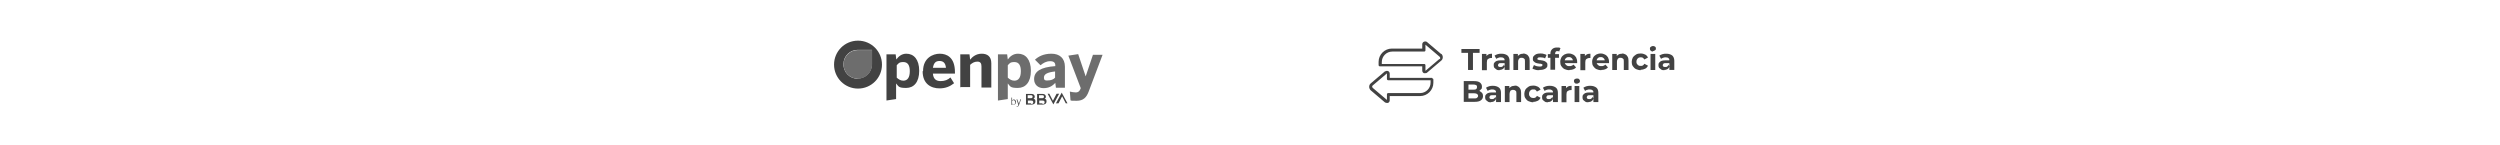 <?xml version="1.0" encoding="UTF-8"?>
<svg id="Capa_1" xmlns="http://www.w3.org/2000/svg" xmlns:xlink="http://www.w3.org/1999/xlink" version="1.1" viewBox="0 0 1168.4 68">
  <!-- Generator: Adobe Illustrator 29.3.0, SVG Export Plug-In . SVG Version: 2.1.0 Build 146)  -->
  <defs>
    <style>
      .st0 {
        fill: #6d6d6d;
      }

      .st1 {
        fill: #424242;
      }
    </style>
  </defs>
  <g>
    <path class="st1" d="M686.1,32.7v-8h-3.1v-1.8h8.5v1.8h-3.1v8h-2.3Z"/>
    <path class="st1" d="M692.6,32.7v-7.5h2.1v2.1l-.3-.6c.2-.5.6-.9,1.1-1.2s1.1-.4,1.8-.4v2h-.4c-.6,0-1.1.2-1.5.5s-.5.9-.5,1.6v3.6h-2.3,0Z"/>
    <path class="st1" d="M700.9,32.8c-.6,0-1.1,0-1.5-.3s-.7-.5-1-.8c-.2-.3-.3-.7-.3-1.2s0-.8.3-1.2c.2-.3.6-.6,1-.8.5-.2,1.1-.3,1.9-.3h2v1.3h-1.8c-.5,0-.9,0-1.1.3s-.3.4-.3.6,0,.5.3.7c.2.2.5.2.9.2s.7,0,1-.3.5-.4.6-.8l.3,1c-.2.5-.4.8-.9,1.1s-1,.4-1.6.4h.2,0ZM703.2,32.7v-4.4c0-.5,0-.8-.4-1.1-.3-.3-.7-.4-1.3-.4s-.8,0-1.2.2c-.4.1-.7.3-1,.5l-.8-1.5c.4-.3.9-.5,1.5-.7s1.2-.2,1.8-.2c1.1,0,2,.3,2.7.8.6.5,1,1.4,1,2.5v4.3h-2.3Z"/>
    <path class="st1" d="M711.8,25c.6,0,1.1.1,1.6.4.5.2.8.6,1.1,1.1s.4,1.1.4,1.9v4.3h-2.2v-4c0-.6,0-1.1-.4-1.3-.3-.3-.6-.4-1.1-.4s-.7,0-.9.2c-.3.1-.5.4-.6.7-.2.3-.2.7-.2,1.1v3.7h-2.2v-7.5h2.1v2.1l-.4-.6c.3-.5.7-.9,1.2-1.2.5-.3,1.1-.4,1.7-.4h0Z"/>
    <path class="st1" d="M719.4,32.8c-.6,0-1.3,0-1.8-.2-.6-.2-1.1-.3-1.4-.6l.7-1.6c.4.2.8.4,1.2.5.5.1.9.2,1.4.2s.9,0,1.1-.2c.2-.1.3-.3.3-.5s0-.3-.2-.4c-.2,0-.4-.2-.6-.2-.3,0-.6,0-.9-.1-.3,0-.7-.1-1-.2-.3,0-.6-.2-.9-.4s-.5-.4-.7-.6c-.2-.3-.2-.6-.2-1s0-.9.4-1.3.7-.7,1.2-.9c.5-.2,1.1-.3,1.9-.3s1,0,1.6.2c.5.1,1,.3,1.3.5l-.7,1.6c-.4-.2-.7-.4-1.1-.4s-.7-.1-1.1-.1-.9,0-1.1.2-.3.3-.3.5,0,.3.3.4c.2,0,.4.2.7.2s.6,0,.9.1c.3,0,.6.1,1,.2s.6.2.9.4c.3.2.5.4.7.6.2.3.2.6.2,1s0,.9-.4,1.2c-.3.4-.7.6-1.2.8s-1.2.3-1.9.3h-.3Z"/>
    <path class="st1" d="M723.4,27v-1.7h5.2v1.7h-5.2ZM724.6,32.7v-7.7c0-.9.3-1.5.8-2s1.2-.8,2.2-.8.6,0,.9,0,.6.2.8.3l-.6,1.6s-.3-.1-.4-.2h-.5c-.3,0-.6,0-.7.3-.2.2-.3.5-.3.8v7.6h-2.2Z"/>
    <path class="st1" d="M733.5,32.8c-.9,0-1.6-.2-2.3-.5-.6-.3-1.1-.8-1.5-1.4s-.5-1.2-.5-2,.2-1.4.5-2,.8-1,1.4-1.4c.6-.3,1.3-.5,2.1-.5s1.4.2,2,.5,1.1.8,1.4,1.3c.3.6.5,1.3.5,2.1s0,.2,0,.3v.3h-6.1v-1.3h5l-.9.4c0-.4,0-.7-.2-1s-.4-.5-.7-.7-.6-.2-1-.2-.7,0-1,.2-.5.4-.7.7c-.2.3-.2.6-.2,1v.3c0,.4,0,.8.3,1.1.2.3.4.5.8.7.3.2.7.2,1.2.2s.7,0,1-.2c.3-.1.6-.3.8-.5l1.2,1.3c-.3.4-.8.7-1.3.9s-1.1.3-1.8.3h0Z"/>
    <path class="st1" d="M738.6,32.7v-7.5h2.1v2.1l-.3-.6c.2-.5.6-.9,1.1-1.2s1.1-.4,1.8-.4v2h-.4c-.6,0-1.1.2-1.5.5s-.5.9-.5,1.6v3.6h-2.3,0Z"/>
    <path class="st1" d="M748.4,32.8c-.9,0-1.6-.2-2.3-.5-.6-.3-1.1-.8-1.5-1.4s-.5-1.2-.5-2,.2-1.4.5-2,.8-1,1.4-1.4c.6-.3,1.3-.5,2.1-.5s1.4.2,2,.5,1.1.8,1.4,1.3c.3.6.5,1.3.5,2.1s0,.2,0,.3v.3h-6.1v-1.3h5l-.9.4c0-.4,0-.7-.2-1s-.4-.5-.7-.7-.6-.2-1-.2-.7,0-1,.2-.5.4-.7.7c-.2.3-.2.6-.2,1v.3c0,.4,0,.8.3,1.1.2.3.4.5.8.7.3.2.7.2,1.2.2s.7,0,1-.2c.3-.1.6-.3.8-.5l1.2,1.3c-.3.4-.8.7-1.3.9s-1.1.3-1.8.3h0Z"/>
    <path class="st1" d="M758,25c.6,0,1.1.1,1.6.4.5.2.8.6,1.1,1.1s.4,1.1.4,1.9v4.3h-2.2v-4c0-.6,0-1.1-.4-1.3-.3-.3-.6-.4-1.1-.4s-.7,0-.9.2c-.3.1-.5.4-.6.7-.2.3-.2.7-.2,1.1v3.7h-2.2v-7.5h2.1v2.1l-.4-.6c.3-.5.7-.9,1.2-1.2.5-.3,1.1-.4,1.7-.4h0Z"/>
    <path class="st1" d="M766.8,32.8c-.8,0-1.5-.2-2.2-.5-.6-.3-1.1-.8-1.5-1.4s-.5-1.3-.5-2,.2-1.4.5-2c.4-.6.9-1,1.5-1.4s1.4-.5,2.2-.5,1.5.2,2.1.5,1,.8,1.3,1.4l-1.7.9c-.2-.4-.5-.6-.7-.8-.3-.2-.6-.2-1-.2s-.7,0-1,.2-.5.4-.7.7c-.2.3-.3.7-.3,1.1s0,.8.3,1.1c.2.3.4.6.7.7.3.2.6.2,1,.2s.7,0,1-.2.5-.4.7-.8l1.7.9c-.3.6-.7,1.1-1.3,1.4s-1.3.5-2.1.5c0,0,0,.2,0,.2Z"/>
    <path class="st1" d="M772.5,24.1c-.4,0-.7-.1-1-.4-.3-.2-.4-.5-.4-.9s0-.6.4-.9c.3-.2.6-.4,1-.4s.7.1,1,.3.4.5.4.8,0,.7-.4.9-.6.4-1,.4v.2ZM771.4,32.7v-7.5h2.2v7.5h-2.2Z"/>
    <path class="st1" d="M777.9,32.8c-.6,0-1.1,0-1.5-.3s-.7-.5-1-.8c-.2-.3-.3-.7-.3-1.2s0-.8.3-1.2c.2-.3.6-.6,1-.8.5-.2,1.1-.3,1.9-.3h2v1.3h-1.8c-.5,0-.9,0-1.1.3s-.3.4-.3.6,0,.5.3.7c.2.2.5.2.9.2s.7,0,1-.3.5-.4.6-.8l.3,1c-.2.5-.4.8-.9,1.1s-1,.4-1.6.4h.2ZM780.2,32.7v-4.4c0-.5,0-.8-.4-1.1-.3-.3-.7-.4-1.3-.4s-.8,0-1.2.2c-.4.1-.7.3-1,.5l-.8-1.5c.4-.3.9-.5,1.5-.7s1.2-.2,1.8-.2c1.1,0,2,.3,2.7.8.6.5,1,1.4,1,2.5v4.3h-2.3,0Z"/>
    <path class="st1" d="M684.1,47.7v-9.8h4.8c1.2,0,2.2.2,2.8.7s.9,1.1.9,1.8,0,1-.4,1.3-.6.7-1,.9-.9.3-1.5.3l.3-.6c.6,0,1.2,0,1.6.3s.8.5,1.1.9.4.9.4,1.4c0,.8-.3,1.5-1,2s-1.6.7-2.9.7h-5.1,0ZM686.3,46h2.7c.6,0,1,0,1.3-.3.3-.2.5-.5.5-.9s-.2-.7-.5-.9-.8-.3-1.3-.3h-2.8v-1.7h2.4c.6,0,1,0,1.3-.3.3-.2.4-.5.4-.9s0-.7-.4-.9-.7-.3-1.3-.3h-2.3v6.4h0Z"/>
    <path class="st1" d="M696.9,47.8c-.6,0-1.1,0-1.5-.3s-.7-.5-1-.8c-.2-.3-.3-.7-.3-1.2s0-.8.3-1.2c.2-.3.6-.6,1-.8.5-.2,1.1-.3,1.9-.3h2v1.3h-1.8c-.5,0-.9,0-1.1.3s-.3.4-.3.6,0,.5.3.7c.2.2.5.2.9.2s.7,0,1-.3.5-.4.6-.8l.3,1c-.2.5-.4.8-.9,1.1-.4.3-1,.4-1.6.4h.2,0ZM699.2,47.7v-4.4c0-.5,0-.8-.4-1.1s-.7-.4-1.3-.4-.8,0-1.2.2c-.4,0-.7.3-1,.5l-.8-1.5c.4-.3.9-.5,1.5-.7s1.2-.2,1.8-.2c1.1,0,2,.3,2.7.8s1,1.4,1,2.5v4.3s-2.3,0-2.3,0Z"/>
    <path class="st1" d="M707.8,40c.6,0,1.1,0,1.6.4.5.2.8.6,1.1,1.1s.4,1.1.4,1.9v4.3h-2.2v-4c0-.6,0-1.1-.4-1.3-.3-.3-.6-.4-1.1-.4s-.7,0-.9.2c-.3,0-.5.4-.6.7s-.2.7-.2,1.1v3.7h-2.2v-7.5h2.1v2.1l-.4-.6c.3-.5.7-.9,1.2-1.2s1.1-.4,1.7-.4h0Z"/>
    <path class="st1" d="M716.6,47.8c-.8,0-1.5-.2-2.2-.5s-1.1-.8-1.5-1.4-.5-1.3-.5-2,.2-1.4.5-2c.4-.6.9-1,1.5-1.4s1.4-.5,2.2-.5,1.5.2,2.1.5,1,.8,1.3,1.4l-1.7.9c-.2-.4-.5-.6-.7-.8s-.6-.2-1-.2-.7,0-1,.2-.5.4-.7.7-.3.7-.3,1.1,0,.8.3,1.1c.2.3.4.6.7.7s.6.2,1,.2.7,0,1-.2.5-.4.7-.8l1.7.9c-.3.6-.7,1.1-1.3,1.4s-1.3.5-2.1.5c0,0,0,.2,0,.2Z"/>
    <path class="st1" d="M723.5,47.8c-.6,0-1.1,0-1.5-.3s-.7-.5-1-.8c-.2-.3-.3-.7-.3-1.2s0-.8.3-1.2c.2-.3.6-.6,1-.8.5-.2,1.1-.3,1.9-.3h2v1.3h-1.8c-.5,0-.9,0-1.1.3s-.3.4-.3.6,0,.5.3.7c.2.2.5.2.9.2s.7,0,1-.3.5-.4.6-.8l.3,1c-.2.5-.4.8-.9,1.1-.4.3-1,.4-1.6.4h.2,0ZM725.8,47.7v-4.4c0-.5,0-.8-.4-1.1s-.7-.4-1.3-.4-.8,0-1.2.2c-.4,0-.7.3-1,.5l-.8-1.5c.4-.3.9-.5,1.5-.7s1.2-.2,1.8-.2c1.1,0,2,.3,2.7.8s1,1.4,1,2.5v4.3s-2.3,0-2.3,0Z"/>
    <path class="st1" d="M729.8,47.7v-7.5h2.1v2.1l-.3-.6c.2-.5.6-.9,1.1-1.2s1.1-.4,1.8-.4v2h-.4c-.6,0-1.1.2-1.5.5s-.5.9-.5,1.6v3.6h-2.3,0Z"/>
    <path class="st1" d="M737,39.1c-.4,0-.7,0-1-.3s-.4-.5-.4-.9,0-.6.4-.9c.3-.2.6-.3,1-.3s.7,0,1,.3.4.5.4.8,0,.7-.4.9-.6.4-1,.4ZM735.9,47.7v-7.5h2.2v7.5h-2.2Z"/>
    <path class="st1" d="M742.4,47.8c-.6,0-1.1,0-1.5-.3s-.7-.5-1-.8c-.2-.3-.3-.7-.3-1.2s0-.8.3-1.2c.2-.3.6-.6,1-.8.5-.2,1.1-.3,1.9-.3h2v1.3h-1.8c-.5,0-.9,0-1.1.3s-.3.4-.3.6,0,.5.3.7c.2.2.5.2.9.2s.7,0,1-.3.5-.4.6-.8l.3,1c-.2.5-.4.8-.9,1.1-.4.3-1,.4-1.6.4h.2,0ZM744.7,47.7v-4.4c0-.5,0-.8-.4-1.1s-.7-.4-1.3-.4-.8,0-1.2.2c-.4,0-.7.3-1,.5l-.8-1.5c.4-.3.9-.5,1.5-.7s1.2-.2,1.8-.2c1.1,0,2,.3,2.7.8s1,1.4,1,2.5v4.3s-2.3,0-2.3,0Z"/>
  </g>
  <g>
    <path class="st1" d="M673.6,25.3l-6.6-5.6c-.4-.4-1-.4-1.5-.2-.5.2-.8.7-.8,1.2v2h-14.2c-3.4,0-6.2,2.8-6.2,6.2v1.5c0,.4.3.6.6.6h19.8v2c0,.5.3,1,.8,1.2h.6c.3,0,.6,0,.9-.3l6.6-5.6c.5-.4.7-1,.7-1.6s-.3-1.2-.7-1.6h0v.2h0ZM672.8,27.5l-6.6,5.6h0v-2.6c0-.4-.3-.6-.6-.6h-19.8v-.9c0-2.7,2.2-4.9,4.9-4.9h14.9c.4,0,.6-.3.6-.6v-2.6h0l6.6,5.6c.2.2.3.4.3.6s0,.4-.3.6v-.2h0Z"/>
    <path class="st1" d="M669.3,36.4h-19.8v-2c0-.5-.3-1-.8-1.2s-1.1,0-1.5.2l-6.6,5.6c-.5.4-.7,1-.7,1.6s.3,1.2.7,1.6l6.6,5.6c.3.2.6.3.9.3h.6c.5-.2.8-.7.8-1.2v-2h14.2c3.4,0,6.2-2.8,6.2-6.2v-1.5c0-.4-.3-.6-.6-.6h0v-.2h0ZM668.6,38.6c0,2.7-2.2,4.9-4.9,4.9h-14.9c-.4,0-.6.3-.6.6v2.6h0l-6.6-5.6c-.2-.2-.3-.4-.3-.6s0-.4.3-.6l6.6-5.6h0v2.6c0,.4.3.6.6.6h19.8v1.1h0Z"/>
  </g>
  <g>
    <path class="st1" d="M425.2,33.2c0-2.6-.9-4.2-3-4.2s-2.3.7-3.1,1.5v5.8c1,.9,1.9,1.4,3.1,1.4,2,0,3-1.6,3-4.4M414.3,47.1v-21.7h4.3l.3,2.4c1-1.4,2.5-2.7,4.7-2.7,3.5,0,6,2.7,6,8s-2.5,8-6.1,8-3.5-.7-4.7-2.1v7.3l-4.7.7h.2Z"/>
    <path class="st1" d="M442.1,31.7c-.2-2.2-1.2-3.2-3-3.2s-2.7.9-3.1,3.2h6.1ZM431.4,33.2c0-6.1,4.6-8.1,7.8-8.1s7.1,1.6,7.1,8.6v.7h-10.3c.2,2.6,1.6,3.5,3.6,3.5s3.4-.6,4.6-1.7l1.7,2.7c-1.9,1.5-4,2.4-6.8,2.4-4,0-7.9-2.1-7.9-8"/>
    <path class="st1" d="M448.8,40.9v-15.5h4.3l.3,2.5c.9-1.2,2.7-2.8,5.4-2.8s4.5,1.3,4.5,4.5v11.3h-4.6v-9.9c0-1.4-.5-2.2-1.9-2.2s-2.4.6-3.4,1.5v10.4h-4.7,0v.2Z"/>
    <path class="st0" d="M477.1,33.2c0-2.6-.9-4.2-3-4.2s-2.3.7-3.1,1.5v5.8c1,.9,1.9,1.4,3.1,1.4,2,0,3-1.6,3-4.4M466.4,47.1v-21.7h4.3l.3,2.4c1-1.4,2.5-2.7,4.8-2.7,3.5,0,6,2.7,6,8s-2.5,8-6.1,8-3.5-.7-4.7-2.1v7.3l-4.7.7h.1Z"/>
    <path class="st0" d="M493.1,36.3v-2.9c-3.7.4-5.2,1.3-5.2,2.8s.7,1.4,1.7,1.4c1.6,0,2.8-.5,3.5-1.3M483.3,37c0-3.6,3-5.6,9.9-6.1v-.4c0-1.1-.6-1.9-2.4-1.9s-3.2.8-4.5,1.9l-2.6-2.6c1.5-1.4,3.9-2.8,7.7-2.8s6.3,2.1,6.3,6.1v9.8h-4.2l-.3-2.3c-1.4,1.6-3.1,2.5-5.5,2.5s-4.4-1.5-4.4-4.2"/>
    <path class="st0" d="M500.3,46.7l-.3-3.9c.9.2,1.9.4,2.8.4s1.6-.4,2-1.3l.3-.7-5.8-15.2,4.6-.7,3.5,10.4h0l3.4-10.1h4.5l-6.5,17.2c-1,2.7-2.5,4.3-5.6,4.3s-2,0-2.9-.2"/>
    <path class="st1" d="M401,19c-6.2,0-11.2,5-11.2,11.2s5,11.2,11.2,11.2,11.2-5,11.2-11.2-5-11.2-11.2-11.2M400.8,36.8c-3.7,0-6.7-3.1-6.6-6.9,0-3.6,3-6.6,6.6-6.6h6.7v6.7c0,3.7-3,6.7-6.7,6.7h0Z"/>
    <path class="st0" d="M407.6,30.1c0,3.7-3,6.7-6.7,6.7s-6.7-3-6.7-6.7,3-6.7,6.7-6.7h6.7v6.7Z"/>
    <path class="st1" d="M493.8,43.8l-1.7,3.3h0l-1.7-3.3h-.8l2.7,5h0l2.7-5h-.8"/>
    <path class="st1" d="M494.7,48.3l1.7-3.3h0l1.7,3.3h.8l-2.7-5h0l-2.7,5h.8"/>
    <path class="st1" d="M481.9,48.3h-1.5v-1.3h1.5c.7,0,1,.2,1,.8s-.3.8-1,.8M480.3,44.5h1.5c.6,0,.8.2.8.7s-.3.7-.8.7h-1.5v-1.1h0M483,46.2c.4-.2.6-.6.6-1,0-.8-.6-1.3-1.5-1.3h-2.6v5h2.5c1.2,0,1.9-.5,1.9-1.5s-.3-1-.8-1.2"/>
    <path class="st1" d="M487.2,48.3h-1.5v-1.3h1.5c.7,0,1,.2,1,.8s-.3.8-1,.8M485.6,44.5h1.5c.6,0,.8.2.8.7s-.3.7-.8.7h-1.5v-1.1h0M488.2,46.2c.4-.2.6-.6.6-1,0-.8-.6-1.3-1.5-1.3h-2.6v5h2.5c1.2,0,1.9-.5,1.9-1.5s-.3-1-.8-1.2"/>
    <path class="st1" d="M474.4,47.8c0-.7-.3-1-.7-1s-.5.2-.7.4v1.2c.2.2.5.4.8.4s.7-.3.7-1M473,48.7v.3h-.3v-3.4h.3v1.3c.2-.2.5-.4.8-.4.6,0,1,.4,1,1.2s-.4,1.2-1,1.2-.6,0-.8-.4"/>
    <path class="st1" d="M475.1,49.9v-.3h.3c.2,0,.4,0,.5-.4v-.3l-.8-2.5h.3l.8,2.1.7-2.1h.3l-1,2.8c-.2.4-.3.6-.8.6h-.3"/>
  </g>
</svg>
